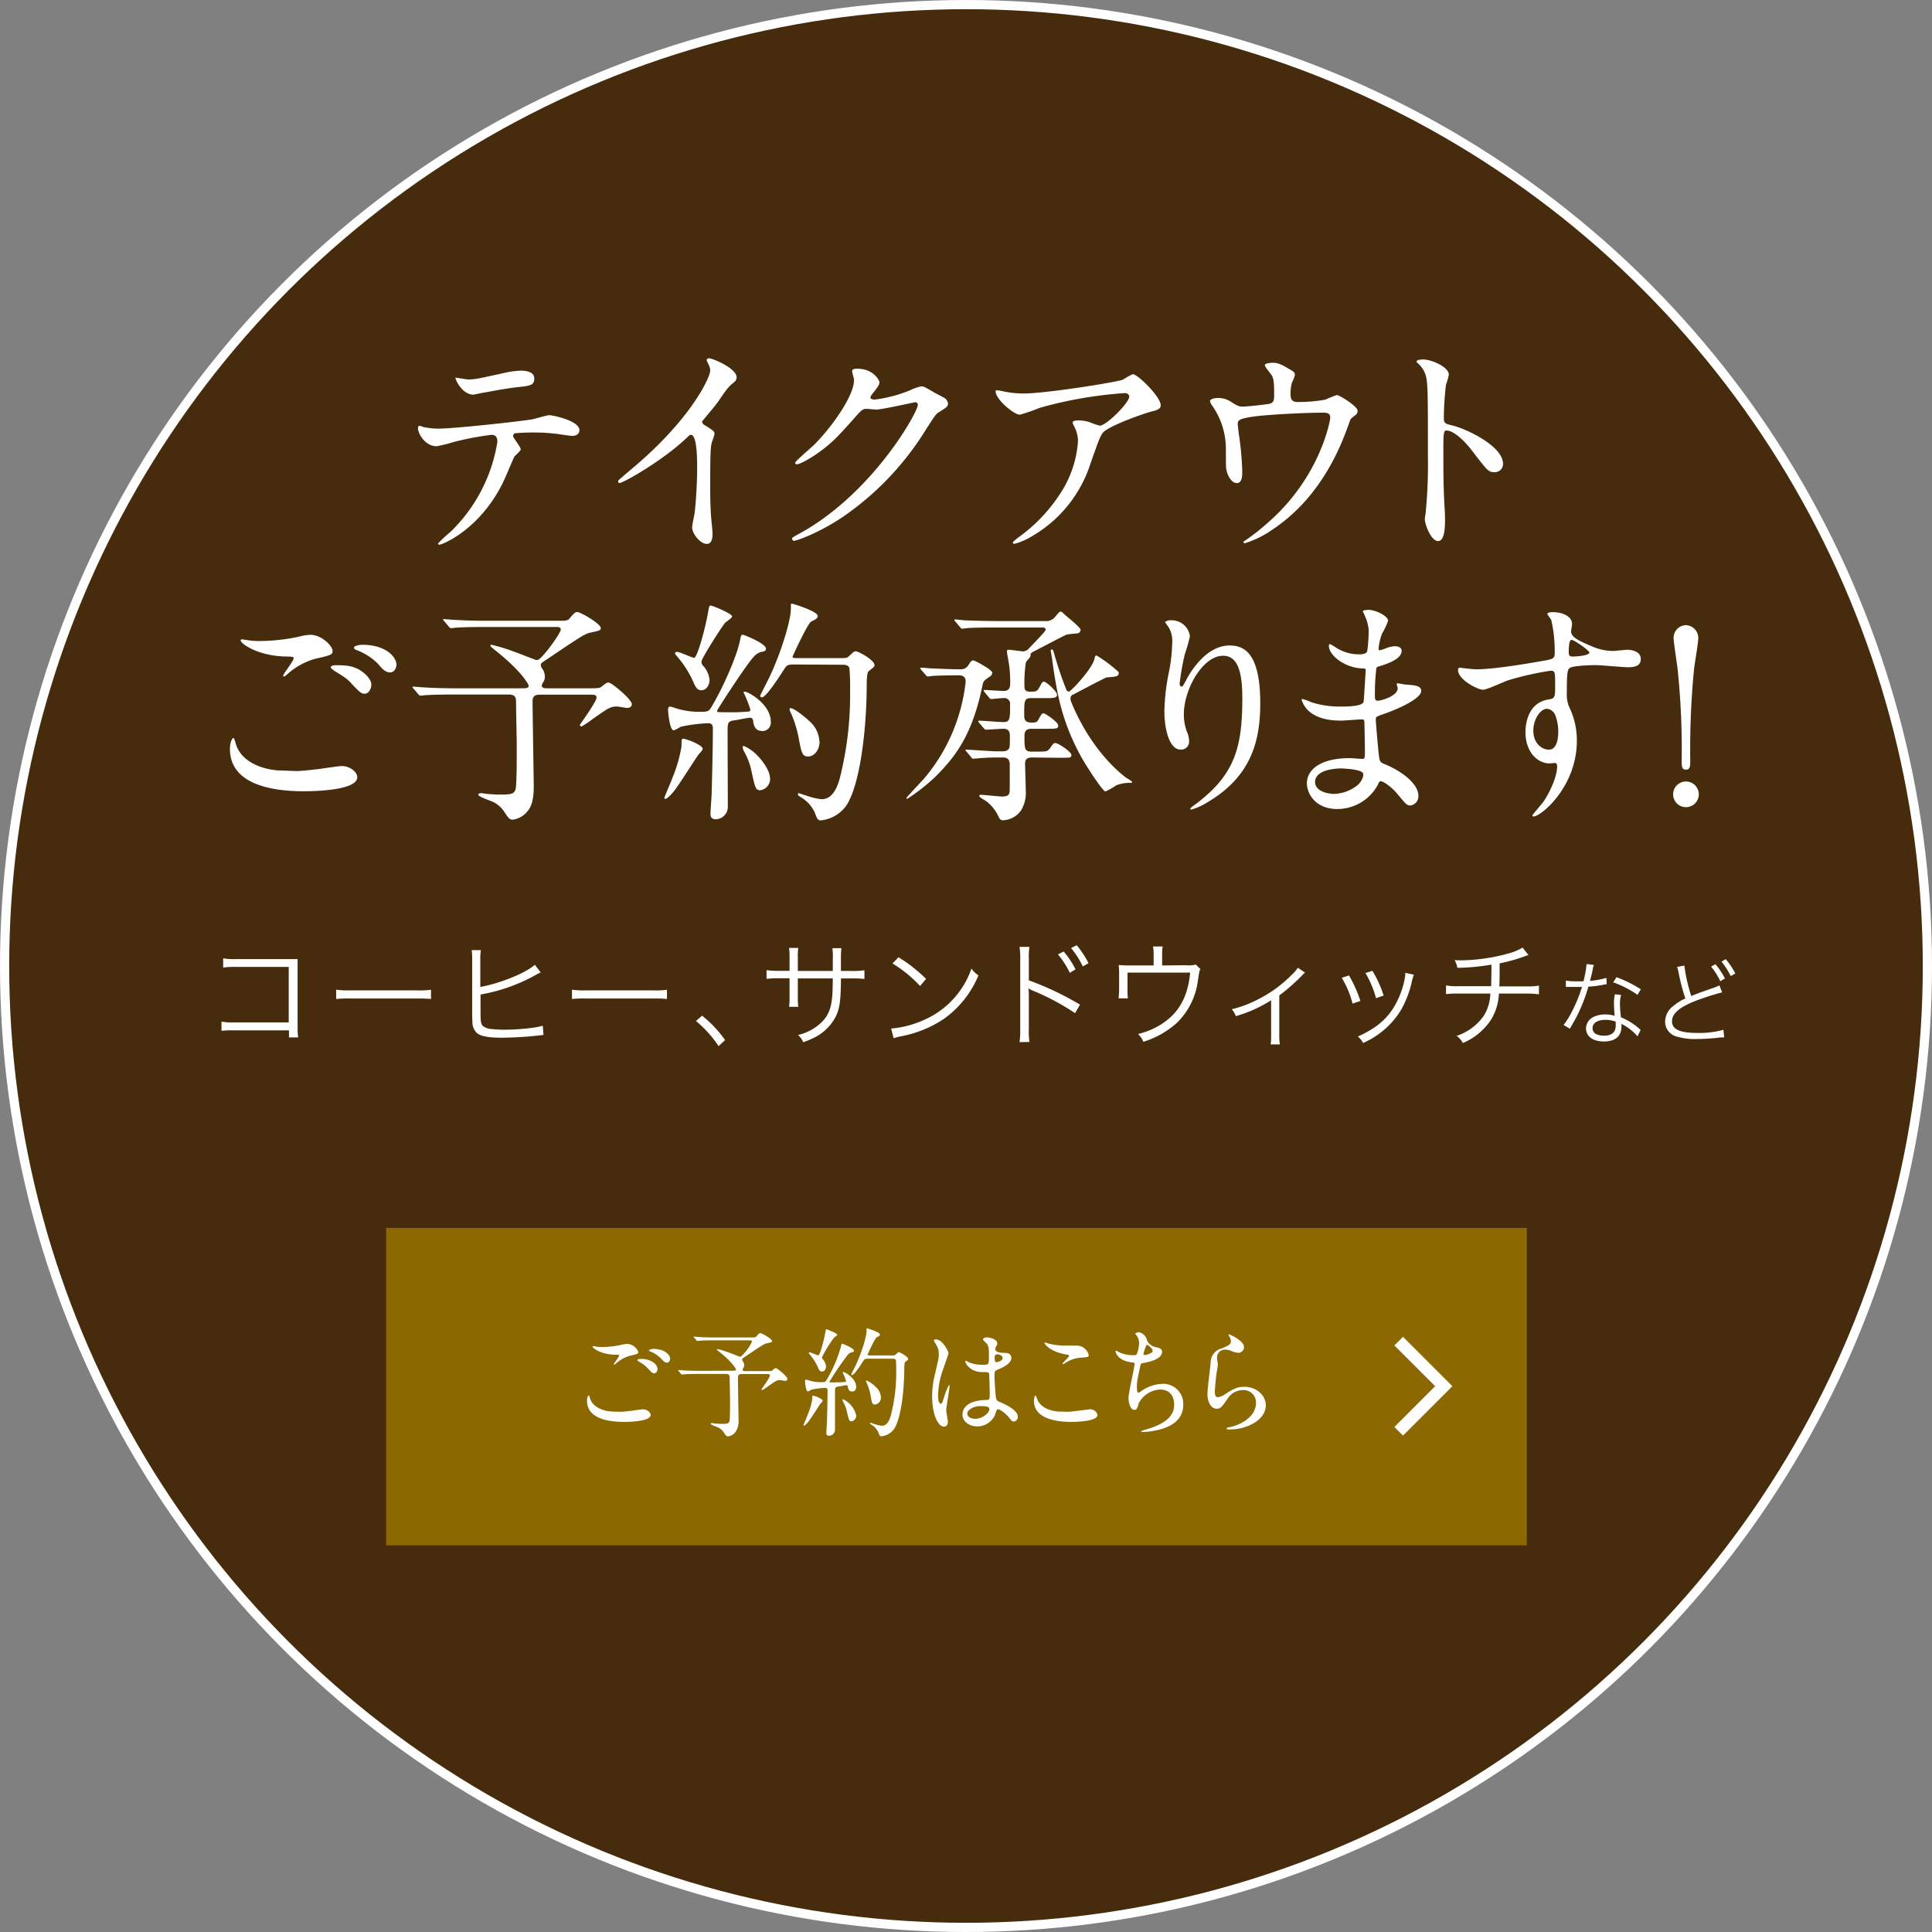 <svg xmlns="http://www.w3.org/2000/svg" viewBox="0 0 420.02 420.02"><rect x="0" y="0" width="420.02" height="420.02" fill="#808080" stroke="none"/><g id="レイヤー_2" data-name="レイヤー 2"><g id="レイヤー_1-2" data-name="レイヤー 1"><circle cx="210.01" cy="210.01" r="209.01" style="fill:#462c0c;stroke:#fff;stroke-width:2px"/><path d="M113.21,97.68c0,.37-1.24,1.35-1.4,1.61s-2.12,5-2.58,5.84c-5,10-13,13.28-13.7,13.28-.21,0-.31-.1-.31-.26A36.57,36.57,0,0,1,98,115.57a34.84,34.84,0,0,0,10.13-19.49c0-.62-.1-1.55-1.24-1.55a65.08,65.08,0,0,0-8.22,1.55,31.6,31.6,0,0,1-3.72.93c-2.58,0-4.08-2.79-4.08-3.93,0-.31.1-.51.36-.51a4.2,4.2,0,0,1,.78.26,16.49,16.49,0,0,0,3.25.36c3.31,0,16.69-1.45,20.31-2,.62-.1,3.31-.93,3.88-.93s6.51,1.14,6.51,3.26c0,.93-.83,1.24-1.5,1.24s-3.1-.41-3.62-.46c-1.08-.11-2.53-.26-3.67-.26a46.12,46.12,0,0,0-5.22.15.64.64,0,0,0-.36.78C111.6,95.15,113.21,97.22,113.21,97.68ZM101.73,82.49c1.6,0,2.17-.16,7.34-1.29a21.21,21.21,0,0,1,4.14-.62c1.08,0,2.94.2,2.94,1.7s-.88,1.61-3.93,1.92c-2.63.31-6.09,1-6.87,1.13-.26,0-2.27.47-2.43.47-2.53,0-4.13-3.62-3.87-3.72C99.35,82.13,101.42,82.49,101.73,82.49Z" style="fill:#fff"/><path d="M153.1,92.36c2,1.24,2.23,1.45,2.23,1.91s-.57,1.76-.62,2.07c-.21.93-.31,2-.31,9.15,0,1.39,0,4.18.15,6.2,0,.62.36,3.62.36,4.29,0,.52,0,2.27-1.24,2.27-1.44,0-3.2-2.22-3.2-3.61,0-.52.52-2.79.57-3.31.31-2.79.52-6.77.52-9.51,0-1.86,0-7.29-1.35-7.29-.26,0-.46.21-.88.62C144.27,100,135.59,105,134.65,105c-.15,0-.25-.1-.25-.31a.48.48,0,0,1,.15-.36c1.34-1.19,2.79-2.38,3.62-3.1C150.37,90.81,154.4,82,154.4,80.58a2.93,2.93,0,0,0-.42-1.45,5.48,5.48,0,0,1-.36-.83c0-.2.26-.41.52-.41.77,0,6,2.17,6,4.13a1.31,1.31,0,0,1-.46,1c-1.4,1.14-1.6,1.45-3.52,4.24-.87,1.24-2.53,3.1-3.51,4.34A.85.85,0,0,0,153.1,92.36Z" style="fill:#fff"/><path d="M185.25,80.68c0-.52.73-.52,1.14-.52,3.62,0,4.81,2.69,4.81,2.9,0,.62-.52,1.29-1.56,2.58-.25.36-.41.57-.41.83s.62.41.83.41a29.39,29.39,0,0,0,7.85-2.06,9.59,9.59,0,0,1,2.43-.83c.47,0,.73.15,2.85,1.39.31.16,1.65.88,1.91,1a1.87,1.87,0,0,1,1,1.29c0,.72-.36.93-2.07,2-.57.37-.77.68-2.58,3.47a63.32,63.32,0,0,1-18.5,19.43c-5.69,3.72-10,5-10.29,5a.46.46,0,0,1-.46-.47c0-.2.15-.31,1.75-1.18,15.77-8.69,25.59-26.31,25.59-27.91a.56.56,0,0,0-.57-.57c-.11,0-7.24,1.6-8.48,1.6-.31,0-1.7-.15-2-.15-1,0-1.09.1-3.26,2.58-3.15,3.52-4.44,4.86-7,6.72-2.12,1.55-4.34,2.74-5,2.74a.31.31,0,0,1-.36-.31c0-.36,3.46-3.26,4.08-3.88,4.19-4.18,9.1-11.32,8.68-14.42C185.56,82,185.25,80.89,185.25,80.68Z" style="fill:#fff"/><path d="M219.47,85.33a21.73,21.73,0,0,0,3.25.21c4.6,0,19.95-2.43,21.4-3a18.52,18.52,0,0,1,2.12-1.19c1.19,0,6.1,5,6.1,6.72,0,.36,0,.93-1.81,1.35s-9.72,3.25-10.8,4.7c-.63.88-.83,1.5-2.64,6.61a28.22,28.22,0,0,1-13,16,13.58,13.58,0,0,1-3.57,1.5c-.21,0-.31-.1-.31-.26s.1-.25,1-1a35.17,35.17,0,0,0,9.25-9.61A23.52,23.52,0,0,0,234.35,96a6.66,6.66,0,0,0-.67-3c-.41-.83-.47-.93-.47-1.14,0-.41.78-.46,1.09-.46a7.83,7.83,0,0,1,2.79.46,14.88,14.88,0,0,0,2,.68c1.45,0,6.41-5,6.41-6.31,0-.36-.31-.77-1-.77a90.37,90.37,0,0,0-18.45,3.2,38.61,38.61,0,0,1-4.34,1.5c-1.24,0-5.27-3.31-5.27-5.12,0-.1.1-.2.36-.2S219.05,85.28,219.47,85.33Z" style="fill:#fff"/><path d="M275.85,87.81C277,87.56,277,87,277,85.69c0-2.48-.1-3.36-.52-4.08-.2-.36-1.5-1.81-1.5-2.22s1.25-.52,1.61-.52c.82,0,1.44,0,3.67,1.35,1.08.62,1.24.72,1.24,1.39a8.09,8.09,0,0,1-.62,1.55,8.64,8.64,0,0,0-.31,2.59c0,.87.2,1.65,1.49,1.65a34,34,0,0,0,6.1-.52,21.57,21.57,0,0,1,2.48-1c.52,0,4.5,2.43,4.5,3.41a1.11,1.11,0,0,1-.52,1c-.93.67-1,.78-1.24,1.45-1.55,4.39-5.68,16-16.69,23.36a22,22,0,0,1-6.05,3c-.15,0-.31-.11-.31-.21s.06-.21.42-.41a47.73,47.73,0,0,0,5.16-4.09c11.17-9.87,13.29-22,13.29-22.58,0-1.09-.88-1.09-1.6-1.09-4.6,0-12.2.47-14.63.78-3.88.52-3.88.93-3.88,1.76,0,.15.21,2,.26,2.27a67.22,67.22,0,0,1,.72,7.86c0,1,0,2.63-1.18,2.63s-2.12-1.7-2.33-3.25c-.05-.26-.05-3.73-.05-4.14a16.41,16.41,0,0,0-2.84-9.25,3.25,3.25,0,0,1-.62-1.19c0-.41.93-.67,1.8-.67a5.12,5.12,0,0,1,2.85.88c1.29.83,1.7,1,2.48,1S274.77,88,275.85,87.81Z" style="fill:#fff"/><path d="M309.39,78.15c1.86,0,5.59,1.65,5.59,3.31a15.47,15.47,0,0,1-.62,2.17,66.57,66.57,0,0,0-.47,7.18c0,1.14.21,1.29,1.71,1.65,3.15.73,11.16,4.5,11.16,8.38a1.77,1.77,0,0,1-1.86,1.81c-1.29,0-1.45-.21-4.91-4.71-1.45-1.91-3.88-4.34-5.48-4.34-.52,0-.72,0-.72,3.83,0,5.47,0,8.21.26,12.86.05.57.1,1.87.1,2.64,0,1.29,0,4.7-1.5,4.7s-2.89-3.51-2.89-4.85c0-.21.2-1.3.2-1.5a107.28,107.28,0,0,0,.47-12c0-14.78,0-16.44-.62-18.09a5.78,5.78,0,0,0-1.76-2.38l-.1-.21C308,78.15,309.34,78.15,309.39,78.15Z" style="fill:#fff"/><path d="M64.6,167.63c.67,0,2.74-.21,4.91-.47.77-.1,4.13-.62,4.8-.62,1.76,0,3.36,1.29,3.36,2.43,0,2.79-8.78,3.05-11.68,3.05-6.92,0-16-1.5-16-9.2,0-1.65.57-2.38.73-2.38s.2.11.56,1.3c1.19,4.08,6.21,5.78,10.19,5.78C61.76,167.52,64.08,167.63,64.6,167.63Zm-8-28.27a42,42,0,0,0,8.32-.93,10.92,10.92,0,0,1,2.58-.42c2.43,0,4.81,2.43,4.81,3.52,0,.77-.36.93-3.82,1.7a15.3,15.3,0,0,0-6.1,3.41c-.42.37-.47.42-.67.42a.17.17,0,0,1-.16-.16c0-.41,2.27-3.15,2.27-3.77,0-.36-.15-.36-1.75-.41-6-.11-9.77-2.79-9.77-3.52,0-.15.26-.2.36-.2s.31.05,1.65.25A18.52,18.52,0,0,0,56.64,139.36Zm21.91,6.51c1.5,1,2.22,2.17,2.22,2.95,0,1-.62,2-1.44,2-.67,0-1-.21-2.79-2.12-1-1.14-1.45-1.39-3.78-2.84-.25-.21-.82-.57-.82-.78s.41-.46.88-.46C75,144.63,76.64,144.63,78.55,145.87Zm7.65-1.24c0,.57-.41,1.55-1.34,1.55-1.09,0-1.71-.78-2.69-1.91a12.91,12.91,0,0,0-4.5-2.9c-.57-.2-.67-.41-.67-.57,0-.36,1-.62,1.91-.62C83.51,140.18,86.2,142.56,86.2,144.63Z" style="fill:#fff"/><path d="M113.23,149.64c1.19,0,1.71,0,1.71-.62,0-.05-1.19-2.74-6.77-7.23-1.4-1.14-1.55-1.24-1.55-1.45s.2-.16.25-.16a38.41,38.41,0,0,1,4.91,1.5c.78.26,4.66,1.81,4.81,1.81.47,0,.67,0,2.38-2.07.62-.72,2.94-3.92,2.94-4.54s-.62-.57-1.24-.57h-15c-1.24,0-4.71,0-6.52.15-.15,0-.93.11-1.08.11s-.31-.11-.47-.31l-1-1.19c-.26-.26-.26-.26-.26-.36s.11-.11.21-.11c.31,0,1.91.16,2.27.16,1.5.1,4.14.2,7.08.2h15.3c1.6,0,2.17,0,2.59-.46.77-.93,1.24-1.45,1.65-1.45.83,0,5.17,2.59,5.17,3.47,0,.51-.21.56-2.17,1-1.14.2-2,.72-9.25,5.63-1.5,1-1.61,1-1.61,1.5a1.22,1.22,0,0,0,.32.72,3.2,3.2,0,0,1,.56,1.76,2.07,2.07,0,0,1-.26,1c-.3.52-.41.67-.41,1s.47.51,1,.51H128c2.28,0,2.43-.1,2.64-.26,1-.77,1.29-1,1.65-1,.67,0,5.07,3.67,5.07,4.7,0,.68-.68.83-1,.83s-1.87-.31-2.23-.31c-1.39,0-1.81.26-5.32,2.74a21.5,21.5,0,0,1-2.38,1.6.35.35,0,0,1-.36-.36c0-.1,3.62-5,3.62-5.94,0-.57-.41-.62-1.55-.62H117.78c-1.09,0-2,0-2,1.44,0,2,.26,17.83.26,18.25,0,1.86-.1,4.18-1.34,5.63a5,5,0,0,1-3.2,1.86c-.78,0-1-.41-2-1.91a5.88,5.88,0,0,0-2.43-2c-.52-.25-3.1-1.08-3.1-1.55,0-.2.41-.31.62-.31s1.14.16,1.34.16a27.93,27.93,0,0,0,2.85.15c2.22,0,3-.1,3.3-1.13s.26-8.07.26-9.77c0-1.34-.15-7.75-.15-9.2,0-.72,0-1.65-1.55-1.65H99c-1.24,0-4.7,0-6.51.15-.16,0-.93.1-1.09.1s-.26-.1-.46-.31l-1-1.18c-.26-.26-.26-.26-.26-.37s.16-.1.21-.1c.31,0,1.91.16,2.28.16,1.49.1,4.13.2,7.08.2Z" style="fill:#fff"/><path d="M152.77,162.82c0,.31-.88,1.14-1,1.34-.87,1.24-4.39,6.83-5.27,7.86-.36.47-1.44,1.65-1.86,1.65-.15,0-.2,0-.2-.2s1.55-3.78,1.8-4.5a30.61,30.61,0,0,0,1.92-6.72c0-1.5,0-1.65.46-1.65a11.93,11.93,0,0,1,2,.67C151.32,161.58,152.77,162.25,152.77,162.82Zm11-6c-.11-.47-.21-.78-.73-.78s-2.89.52-3.46.57c-1.4.21-1.4.62-1.4,2.58,0,2.28.05,13.54.05,16.08a2.7,2.7,0,0,1-2.63,2.84c-1.14,0-1.14-.88-1.14-1.24,0-.67.26-3.83.26-4.55.1-3.77.26-10.13.26-13.85,0-.67-.1-1.24-1-1.24a33.18,33.18,0,0,0-6,.77,7.92,7.92,0,0,1-1.5.78c-.93,0-1.24-4.13-1.24-4.39s0-.78.46-.78c.06,0,1.3.36,1.4.42a17,17,0,0,0,5.17.72c1.65,0,1.86-.16,2.32-.93,2.64-4.34,5.64-11.32,6.26-14.47.26-1.24.26-1.35.67-1.35.26,0,5,1.92,5,3,0,.47-.36.62-.77.67a3.11,3.11,0,0,0-1.86,1.09c-1.4,1.39-8,11.52-8,11.78a.32.32,0,0,0,.15.26c.21.05,3.26.05,3.62.05.77,0,2.43-.1,3-.15a.41.41,0,0,0,.46-.47,27.51,27.51,0,0,0-1.45-3.67.18.18,0,0,1,.21-.2c.83,0,5.69,2.79,5.69,6.51a1.85,1.85,0,0,1-1.61,2.06C164.71,158.94,164,158.53,163.73,156.83Zm-11.27-6.77c-.73,0-1.14-.31-1.71-1.66a22,22,0,0,0-3.46-5.53c-.52-.62-.57-.67-.57-.83s.1-.31.42-.31c.62,0,3.35,1.3,3.72,1.3.67,0,2.48-6.41,3.15-10.55.15-.82.26-.82.46-.82.37,0,4.66,1.75,4.66,2.37,0,.31-1.3,1.14-1.5,1.35-.62.67-5.17,7.75-5.17,8.47a1.32,1.32,0,0,0,.46,1,5.4,5.4,0,0,1,1.3,3C154.22,148.87,153.65,150.06,152.46,150.06Zm14.93,19.12a2.52,2.52,0,0,1-2.12,2.63c-1,0-1.13-.41-1.91-4a14.08,14.08,0,0,0-1.65-4.44,4.22,4.22,0,0,1-.31-.93.24.24,0,0,1,.26-.26,8.73,8.73,0,0,1,2.94,2.07C166.1,165.72,167.39,167.73,167.39,169.18Zm5.12-24.71c-1.14,0-1.5.16-1.91.78-1.19,1.86-4.08,6.36-5,6.36a.34.34,0,0,1-.37-.37c0-.1,1.92-3.77,2.23-4.49,2.17-4.65,4.44-11.68,4.44-14.47,0-.11,0-.62,0-.73s0-.31.21-.31,5.63,1.66,5.63,2.69c0,.52-.62.83-1.4,1.19s-4.08,7.6-4.08,7.65c0,.31.41.31.88.31h9.46c1.39,0,1.44,0,2-.47.93-.88,1-1,1.4-1,.62,0,4.08,1.91,4.08,3,0,.36-.15.41-1.29,1.34-.41.31-.41,2.53-.41,3.88-.11,9.51-1.5,20.77-4.4,25.27a7.74,7.74,0,0,1-5.58,3.26c-.67,0-.83-.42-1.29-1.66a7.51,7.51,0,0,0-2.84-3.25c-.73-.47-.83-.52-.83-.78s.15-.21.21-.21,1.39.47,1.65.52a13.72,13.72,0,0,0,3.26.78c2.22,0,3.35-2.17,4-4.66A74.22,74.22,0,0,0,184.81,150a45.51,45.51,0,0,0-.15-4.8c-.31-.68-1-.68-1.55-.68Zm5.63,16.7c0,2-1.24,3.3-2.48,3.3s-1.44-.62-2.06-4a24.58,24.58,0,0,0-1.55-5.12c-.37-.78-.42-.93-.42-1.09s0-.31.16-.31c.82,0,3.25,2,4.08,2.79A6.24,6.24,0,0,1,178.14,161.17Z" style="fill:#fff"/><path d="M200.26,145.61c-.15-.21-.2-.26-.2-.36s.1-.1.15-.1c.31,0,1.6.1,1.91.15.62,0,4.4.21,6.83.21a1.93,1.93,0,0,0,1.6-.93c.51-.83.67-1,1.08-1,.26,0,4.09,2,4.09,2.68a1.06,1.06,0,0,1-.62.88c-1.24.88-1.35.93-1.55,2.07-2.23,10.8-6,15.5-10.39,19.84a42.25,42.25,0,0,1-5.89,4.6c-.16,0-.21,0-.21-.2.26-.31.67-.78.83-.93.82-.93,2.22-2.38,3.05-3.31a39.18,39.18,0,0,0,9-21c0-1.4-1-1.4-1.76-1.4-1.39,0-3.41.05-5,.1-.15,0-1.34.16-1.5.16s-.26-.1-.41-.31Zm24.09,19.07c-1.35,0-1.5.67-1.5,1.45,0,.26.15,4.86.15,5.79a7.3,7.3,0,0,1-1,4.23,5.07,5.07,0,0,1-3.93,2.18c-.51,0-.72-.26-.93-.68a8.83,8.83,0,0,0-2.79-3.51c-.21-.16-1.45-.78-1.45-1.09s.21-.25.47-.25c.62,0,3.77.36,4.5.36,1.44,0,1.65-.47,1.65-1.66v-5.16c0-.57,0-1.66-1.45-1.66-2.43,0-2.69,0-4.39.1-.31,0-1.76.16-2.07.16s-.31-.1-.46-.31l-1-1.19c-.21-.21-.26-.26-.26-.36s.1-.1.2-.1c.93,0,5.53.36,6.62.36,1.7,0,1.91,0,2.22-.21.62-.36.62-.62.62-3,0-.67,0-1.7-1.39-1.7-.57,0-3.21.2-3.83.2-.15,0-.26-.1-.46-.31l-1-1.18c-.2-.26-.2-.26-.2-.31s.1-.16.15-.16c.78,0,4.55.31,5.38.31,1.39,0,1.39-.77,1.39-3.82a1.25,1.25,0,0,0-1.39-1.4c-.42,0-2.43.21-2.69.21s-.31-.11-.47-.31l-1-1.19c-.15-.21-.21-.31-.21-.36s.11-.11.21-.11c.57,0,3.46.21,4.14.21,1.29,0,1.44-.77,1.44-1.76a26.87,26.87,0,0,0-.26-4c-.05-.41-.46-2.53-.46-2.84s.26-.36.46-.36,2.85.36,3,.36a1.83,1.83,0,0,0,1.4-.72c2.63-2.74,3.57-3.72,3.57-4s-.26-.47-.57-.47h-10c-1.45,0-4,0-6.1.1-.15,0-1.39.16-1.5.16s-.25-.1-.46-.36l-1-1.19c-.21-.21-.21-.26-.21-.31a.16.16,0,0,1,.16-.16c.31,0,1.91.21,2.27.21,1.5.05,4.19.15,7.08.15h10.23a2.45,2.45,0,0,0,2.07-.82c.36-.42,1-1.24,1.24-1.24s.36.1.72.46c.57.57,3.67,2.95,3.67,3.52a.83.83,0,0,1-.77.77c-.31,0-1.91.16-2.28.26s-5.63,2.89-6.66,3.41-1.19.57-1.19,1.24c0,.26-.93,1.14-1,1.4a28.63,28.63,0,0,0-.31,5.27c0,1.08.72,1.08,1.39,1.08,1.09,0,1.34-.1,1.76-.77.67-1.24.72-1.4,1.13-1.4s2.8,2.07,2.8,2.85-1,.72-2.8.72h-2.79c-1.55,0-1.55.52-1.55,3.77,0,1.24.57,1.55,1.61,1.55s1.18-.1,1.55-.77c.62-1.14.72-1.24,1.08-1.24s3.15,1.91,3.15,2.63-.25.73-2.73.73h-3c-1,0-1.6.31-1.6,1.49,0,2.85,0,3.47,1.55,3.47h1c2.22,0,2.43,0,2.94-.67.73-1,.78-1.19,1.24-1.19.62,0,3.47,1.91,3.47,2.58s-.26.62-2.74.62ZM244.71,169c.21.16,1.4.78,1.4,1s-.21.2-.31.2a8,8,0,0,0-3.11.52,13.54,13.54,0,0,1-2.37,1.34c-.57,0-3.93-5.16-5.22-7.44-4.45-8-5.38-14.52-6.31-20.83,0-.36-.36-2.22-.36-2.37a.23.23,0,0,1,.26-.21c.21,0,.26.1.57,1.19a77.17,77.17,0,0,0,2.53,7.44.66.66,0,0,0,.57.52c.46,0,5.12-5,5.58-7.13.1-.52.16-.73.46-.73a31.86,31.86,0,0,1,4.81,3.62v.15c0,.83-.52.83-2.63,1-.21,0-6.57,3.36-7.55,3.87a1,1,0,0,0-.31.73,1.87,1.87,0,0,0,.1.56C234.58,156.93,238.51,164.16,244.71,169Z" style="fill:#fff"/><path d="M265.9,142.56c-4.39,0-8.53,7.24-8.53,12.72a10.39,10.39,0,0,0,.68,3.82,5.18,5.18,0,0,1,.46,2,1.72,1.72,0,0,1-1.86,1.86c-2.38,0-3.51-4.29-3.51-8.37a46.43,46.43,0,0,1,.93-8.22,35.34,35.34,0,0,0,.77-6.61,5.73,5.73,0,0,0-.67-3.2c-.1-.21-.88-1.25-.88-1.35a2.12,2.12,0,0,1,1.4-.36,4,4,0,0,1,4,3.46,31.57,31.57,0,0,1-1.09,3.83,55.07,55.07,0,0,0-1.14,6.41c0,.15,0,.72.42.72.26,0,.57-.62.93-1.29.57-1.14,4.08-7.65,9.51-7.65,3.2,0,6.66,1.7,6.66,12.56,0,7.28-1.44,15.55-11.26,21.39A13.59,13.59,0,0,1,259,176c-.11,0-.21,0-.21-.16s.1-.26,1.29-1.13c8.48-6.41,10-12.41,10-22.95C270.09,146,269.05,142.56,265.9,142.56Z" style="fill:#fff"/><path d="M296.65,133.72c0-.15-.36-.67-.36-.77,0-.36,1-.36,1.29-.36,1.4,0,4.19,1.29,4.19,2.37a15,15,0,0,1-1.29,2.74,12.21,12.21,0,0,0-.78,3.36c0,.11,0,.31.21.31a6.13,6.13,0,0,0,1.45-.46,5.94,5.94,0,0,1,1.86-.42c.51,0,1.5.16,1.5,1,0,1.91-3.52,2.94-5,3.41-.41.1-.51.15-.56.93a47.35,47.35,0,0,0-.26,5c0,1.19,0,1.5.67,1.5s4.29-1,4.29-2.69c0-.15-.21-.77-.21-.93s.16-.15.26-.15c.26,0,1.34.26,1.6.26,2.12.15,3.46.25,3.46,1.39,0,1.81-5.73,4.19-8.11,5-1.6.57-1.76.62-1.76,1.14,0,1,.57,6.92.62,7.44.21,1.71.21,1.91,1.3,2.33,4,1.65,7.33,4.39,7.33,6.82a2,2,0,0,1-1.75,2.17c-.73,0-.93-.26-2.79-2.48-1-1.29-3-2.79-3.62-2.79-.31,0-.41.26-.67.82a10,10,0,0,1-8.79,5.22c-4.86,0-6.61-3.46-6.61-5.58,0-3.1,3.15-5.48,9.3-5.48.46,0,2.38.16,2.74.16.57,0,.57-.16.57-1.91,0-1-.06-4.5-.11-5.89,0-.47,0-.78-.51-.78-.73,0-3.83.26-4.5.26-1.19,0-4.81,0-7.13-2.12a5.69,5.69,0,0,1-1.5-2.38c0-.1,0-.2.15-.2a13.22,13.22,0,0,1,2,.72,20.23,20.23,0,0,0,6.25.93c1.24,0,4.7,0,5.07-1,.05-.16.46-6.93.46-7,0-.26-.26-.26-1.08-.31-3.67-.26-6.93-2.89-6.93-4.91,0-.1.05-.36.21-.36s1.29.72,1.44.83a9.17,9.17,0,0,0,5,1.39c1.08,0,1.6-.26,1.7-.77a34.82,34.82,0,0,0,.31-4.55A9.79,9.79,0,0,0,296.65,133.72Zm-5.22,33.34c-.1,0-5.53,0-5.53,2.94,0,2,2.69,2.59,4.14,2.59a8.53,8.53,0,0,0,5.11-1.91c.93-.83,1.4-2.07,1.19-2.54C296,167.27,292.36,167.06,291.43,167.06Z" style="fill:#fff"/><path d="M320.94,145.51c3.57,0,10.29-1.09,14.06-1.76,2.69-.46,3-.52,3-1.86a30.52,30.52,0,0,0-.73-7c0-.26-.87-1.19-.87-1.45s.77-.36,1.08-.36c2.28,0,4.29.93,4.29,2.59,0,.25-.21,1.34-.21,1.6,0,1.19,1.5,2,4.55,3.25a11.31,11.31,0,0,0,4.55,1c.52,0,2.69-.26,3.1-.26.67,0,2.95.21,2.95,2,0,1.34-1,1.8-2.79,1.8-1.09,0-5.9-.46-6.88-.46-1.24,0-4.6.1-5.58.52-.72.31-.83,1-.83,5.58a6.78,6.78,0,0,0,.68,3.36,16.32,16.32,0,0,1,1.5,7c0,10-7.81,16.44-9.41,16.44-.1,0-.26-.05-.26-.21s2.12-2.58,2.48-3.1c1.35-2,2.9-5.37,2.9-7.6,0-.15,0-.72-.52-.72-.16,0-.93.1-1.09.1-2.79,0-5.27-2.63-5.27-6.77,0-.67,0-6.35,5-7.13,1.45-.21,1.45-.52,1.45-3.15,0-2.79,0-3.1-1-3.1a64.36,64.36,0,0,0-9.15,2.06c-.88.26-4.65,2.07-5.53,2.07-1.14,0-5.43-2.17-5.43-4.29,0-.2.11-.46.26-.51C317.74,145.2,320.22,145.51,320.94,145.51Zm15.35,8.58c-1.29,0-2.94,2.12-2.94,4.75,0,2.9,2,4.14,3.36,4.14,2,0,2.06-3.11,2.06-3.93a10,10,0,0,0-.67-3.62A2.17,2.17,0,0,0,336.29,154.09Zm4.76-12.36c0,.83.2,1,.93,1,.21,0,3.56-.11,3.56-.88,0-.42-3.46-2.84-3.92-2.74S341.05,140.39,341.05,141.73Z" style="fill:#fff"/><path d="M363.74,172.69a2.79,2.79,0,0,1,5.58,0,2.79,2.79,0,0,1-5.58,0Zm5.47-34.06c0,1.19-.77,5.48-.93,6.88a181.52,181.52,0,0,0-.82,19.69c0,1.34,0,2.12-.93,2.12s-.93-.73-.93-2a168.56,168.56,0,0,0-.88-19.84c-.11-1-.88-5.9-.88-6.83a2.75,2.75,0,0,1,2.69-2.74A2.79,2.79,0,0,1,369.21,138.63Z" style="fill:#fff"/><path d="M50.82,224a22.26,22.26,0,0,0-2.67.1v-2a12.28,12.28,0,0,0,2.72.17h11.9V210.21H51.4a20.86,20.86,0,0,0-2.88.13v-2a13.82,13.82,0,0,0,2.88.17h12c.32,0,.67,0,1.3,0,0,.63,0,1,0,1.95v12.8a17.78,17.78,0,0,0,.12,2.27h-2V224Z" style="fill:#fff"/><path d="M73.08,215.16a18.11,18.11,0,0,0,3.09.15H90.7a19.36,19.36,0,0,0,3-.13v2a27.23,27.23,0,0,0-3-.1H76.17a25.86,25.86,0,0,0-3.09.1Z" style="fill:#fff"/><path d="M104.42,214.56c4.2-.73,10-3.07,11.85-4.82l1.28,1.67a8.48,8.48,0,0,0-1.08.55,38.12,38.12,0,0,1-12,4.25v3.65a.58.58,0,0,1,0,.15v.3c0,1.75.1,2.32.52,2.75a3.25,3.25,0,0,0,1.9.65,26.13,26.13,0,0,0,3,.15,49.54,49.54,0,0,0,5.73-.4A16.57,16.57,0,0,0,118,223l.15,2-2.35.25c-1.6.18-4.9.35-6.62.35-3,0-4.6-.3-5.48-1a3.31,3.31,0,0,1-1-2.4c0-.43-.05-.93-.05-2V208.64a15.91,15.91,0,0,0-.1-2.08h2a11.5,11.5,0,0,0-.13,2.1Z" style="fill:#fff"/><path d="M124.35,215.16a18.25,18.25,0,0,0,3.1.15H142a19.61,19.61,0,0,0,3-.13v2a27.34,27.34,0,0,0-3.05-.1h-14.5a26.18,26.18,0,0,0-3.1.1Z" style="fill:#fff"/><path d="M152.63,220.81a25.45,25.45,0,0,1,5,5.3l-1.4,1.32a25.18,25.18,0,0,0-4.92-5.45Z" style="fill:#fff"/><path d="M181.05,211.09v-2.43a15.55,15.55,0,0,0-.08-2.52h1.95a19.13,19.13,0,0,0-.1,2.32v2.63H185a18.81,18.81,0,0,0,2.93-.15v1.89a23.21,23.21,0,0,0-2.9-.12h-2.2c-.05,5.07-.3,6.67-1.23,8.47a10.54,10.54,0,0,1-4.07,4.13,19.56,19.56,0,0,1-2.9,1.27,4.54,4.54,0,0,0-1.13-1.57,11.18,11.18,0,0,0,4.78-2.45c1.75-1.58,2.45-3.23,2.67-6.25.05-.8.08-1.58.1-3.6h-7.6v4.17a14.57,14.57,0,0,0,.1,2h-2a15.06,15.06,0,0,0,.1-2.1v-4.1h-2.1a23.21,23.21,0,0,0-2.9.12v-1.89a18.74,18.74,0,0,0,2.92.15h2.08v-2.88a15.35,15.35,0,0,0-.1-2.1h2a10.89,10.89,0,0,0-.1,2v3Z" style="fill:#fff"/><path d="M193.73,223.61a21.78,21.78,0,0,0,7.27-1.93,18.91,18.91,0,0,0,10.2-11.12,5,5,0,0,0,1.52,1.48,21.92,21.92,0,0,1-7.62,9.54,25.23,25.23,0,0,1-9.33,3.73,13,13,0,0,0-1.49.4Zm1.6-15.5a32.9,32.9,0,0,1,6,4.7l-1.3,1.55a27.88,27.88,0,0,0-6-4.9Z" style="fill:#fff"/><path d="M221.65,226.56a17.33,17.33,0,0,0,.15-2.63V208.41a15.3,15.3,0,0,0-.15-2.55h2.15a14.09,14.09,0,0,0-.13,2.6v4.67a65.54,65.54,0,0,1,11.13,5.28l-1.08,1.85a51.68,51.68,0,0,0-9.32-4.95,3.14,3.14,0,0,1-.78-.43l-.05,0a7.88,7.88,0,0,1,.1,1.47v7.53a15.29,15.29,0,0,0,.13,2.65Zm9.6-19.7a19.05,19.05,0,0,1,2.57,3.88l-1.25.75a18.36,18.36,0,0,0-2.57-4Zm2.82-1.37a20.92,20.92,0,0,1,2.58,3.9l-1.25.72a18.63,18.63,0,0,0-2.55-4Z" style="fill:#fff"/><path d="M257.87,209.84a5.57,5.57,0,0,0,2.1-.15l1,1c-.23.4-.23.4-.55,2.52a15.6,15.6,0,0,1-4.53,9.13,19.64,19.64,0,0,1-7.32,4.15,5.12,5.12,0,0,0-1.15-1.7,16.48,16.48,0,0,0,5.52-2.43c3.5-2.42,5.33-5.85,5.8-10.92H245.12v3.75a17.64,17.64,0,0,0,.08,1.85h-2c0-.43.1-1.23.1-1.88v-3.37a15.4,15.4,0,0,0-.1-2,22.8,22.8,0,0,0,2.3.1h5.3v-2.53a7.85,7.85,0,0,0-.13-1.6h2.1a10.59,10.59,0,0,0-.12,1.58v2.55Z" style="fill:#fff"/><path d="M283.72,211.44a3.48,3.48,0,0,0-.6.57,42.52,42.52,0,0,1-5,4.4v8.45a13.52,13.52,0,0,0,.12,2.2h-2a13.78,13.78,0,0,0,.1-2.18v-7.42a29,29,0,0,1-7.67,3.45,4.69,4.69,0,0,0-.87-1.5,25.21,25.21,0,0,0,5.8-2.2,27.64,27.64,0,0,0,7.14-5.2,8,8,0,0,0,1.4-1.62Z" style="fill:#fff"/><path d="M293.27,212.06a27.58,27.58,0,0,1,2.48,5.55l-1.7.57a20.69,20.69,0,0,0-2.35-5.6Zm14.1-.15a14.79,14.79,0,0,0-.55,2,22.51,22.51,0,0,1-2.2,5.6,18.15,18.15,0,0,1-8.27,7.23,4.92,4.92,0,0,0-1.15-1.4c3.85-1.73,6.2-3.65,7.92-6.53a18.84,18.84,0,0,0,2.13-5.37,11,11,0,0,0,.27-1.7v-.25Zm-9-.85a24.73,24.73,0,0,1,2.43,5.37l-1.65.58a21.94,21.94,0,0,0-2.3-5.47Z" style="fill:#fff"/><path d="M332.3,207.64a4.34,4.34,0,0,0-.78.25,38.37,38.37,0,0,1-5.5,1.55c0,2.39,0,4-.07,5h6a11.88,11.88,0,0,0,2.62-.17v1.9A19.22,19.22,0,0,0,332,216h-6.13a11.94,11.94,0,0,1-1.62,5.53,13.51,13.51,0,0,1-6.22,5.22,4.79,4.79,0,0,0-1.35-1.55,11.73,11.73,0,0,0,5.85-4.3A9.48,9.48,0,0,0,324,216h-7a19.28,19.28,0,0,0-2.63.13v-1.9a12,12,0,0,0,2.63.17h7.17c.05-1.1.07-2.49.07-4.69a47.89,47.89,0,0,1-7.39.7,6.74,6.74,0,0,0-.6-1.68c.7.05,1.07.05,1.45.05a40.09,40.09,0,0,0,10.49-1.57A10.6,10.6,0,0,0,331,206Z" style="fill:#fff"/><path d="M346.52,209.78a6.26,6.26,0,0,0-.32,1.28c-.14.68-.26,1.16-.54,2.18a16.64,16.64,0,0,0,3.58-.66l.06,1.38-.7.12a24.14,24.14,0,0,1-3.28.42,37.26,37.26,0,0,1-2.22,5.84c-.48,1-.66,1.3-1.42,2.62-.18.28-.3.52-.4.68l-1.36-.8a17.66,17.66,0,0,0,1.92-3.12,30,30,0,0,0,2.08-5.16l-1.48,0-1.32,0-.44,0h-.26l0-1.38a12.64,12.64,0,0,0,2.38.16l1.44,0a20.58,20.58,0,0,0,.68-3.76ZM356,225.3a11.44,11.44,0,0,0-3.5-2.72,4.15,4.15,0,0,1,0,.64c0,2.06-1.36,3.2-3.8,3.2s-3.9-1.12-3.9-2.9a2.84,2.84,0,0,1,1.86-2.54,5.84,5.84,0,0,1,2.36-.44,6.6,6.6,0,0,1,2,.3c-.1-1.3-.14-2.24-.14-2.74a8.1,8.1,0,0,1,.2-1.94l1.36.14a6.14,6.14,0,0,0-.26,1.86,23.86,23.86,0,0,0,.22,3,14.37,14.37,0,0,1,3.92,2.42,2,2,0,0,0,.36.32Zm-7-3.58c-1.7,0-2.78.7-2.78,1.8s1,1.64,2.54,1.64,2.5-.68,2.5-2.18c0-.24,0-.86,0-.86A5.93,5.93,0,0,0,349,221.72Zm7-5.44a21.69,21.69,0,0,0-5.3-2.72l.74-1.12a27.57,27.57,0,0,1,5.28,2.64Z" style="fill:#fff"/><path d="M366.18,209.92a36.44,36.44,0,0,0,1.5,6.62c1.1-.46,1.76-.72,4.84-1.78a9,9,0,0,0,1.28-.54l.6,1.52a53,53,0,0,0-6,1.94c-3.42,1.38-4.9,2.7-4.9,4.36s1.54,2.52,5.46,2.52a19.86,19.86,0,0,0,5.72-.68l.16,1.66a5.26,5.26,0,0,0-.6,0l-.2,0-.68.08a40.12,40.12,0,0,1-4.42.26,13.61,13.61,0,0,1-4.44-.54A3.32,3.32,0,0,1,362,222.1a4.33,4.33,0,0,1,1.78-3.4,12.43,12.43,0,0,1,2.62-1.64,40.39,40.39,0,0,1-1.46-5.58,8.65,8.65,0,0,0-.34-1.28Zm6.76-.3a16.05,16.05,0,0,1,2.06,3.1l-1,.6a15.6,15.6,0,0,0-2-3.18Zm2.24-1.1a16,16,0,0,1,2.08,3.12l-1,.56a16.77,16.77,0,0,0-2-3.14Z" style="fill:#fff"/><rect x="83.94" y="266.96" width="248" height="69" style="fill:#8c6900"/><path d="M134.93,306.93c.33,0,1.36-.11,2.45-.23.38-.06,2.06-.31,2.39-.31.88,0,1.68.64,1.68,1.21,0,1.39-4.38,1.52-5.83,1.52-3.45,0-8-.75-8-4.59,0-.82.28-1.18.36-1.18s.1,0,.28.64c.6,2,3.09,2.89,5.08,2.89Zm-4-14.09a20.43,20.43,0,0,0,4.15-.47,5.68,5.68,0,0,1,1.29-.2,2.7,2.7,0,0,1,2.39,1.75c0,.39-.18.46-1.9.85a7.62,7.62,0,0,0-3,1.7c-.21.18-.23.21-.34.21s-.07-.06-.07-.08c0-.21,1.13-1.57,1.13-1.88s-.08-.18-.88-.21c-3-.05-4.87-1.39-4.87-1.75,0-.08.13-.1.19-.1s.15,0,.82.13A10.11,10.11,0,0,0,131,292.84Zm10.92,3.24a2.13,2.13,0,0,1,1.11,1.47c0,.49-.31,1-.72,1s-.52-.11-1.39-1.06a7,7,0,0,0-1.88-1.42c-.13-.1-.41-.28-.41-.38s.2-.23.43-.23A4.67,4.67,0,0,1,141.88,296.08Zm3.82-.61c0,.28-.21.77-.67.77s-.85-.39-1.34-.95a6.43,6.43,0,0,0-2.24-1.45c-.29-.1-.34-.2-.34-.28s.52-.31.95-.31C144.36,293.25,145.7,294.44,145.7,295.47Z" style="fill:#fff"/><path d="M159.16,298c.59,0,.85,0,.85-.3,0,0-.59-1.37-3.37-3.61-.7-.57-.78-.62-.78-.72s.11-.08.13-.08a18.86,18.86,0,0,1,2.45.75c.38.13,2.32.9,2.39.9.24,0,.34,0,1.19-1a10.47,10.47,0,0,0,1.47-2.27c0-.28-.31-.28-.62-.28H155.4c-.62,0-2.34,0-3.25.08l-.54.05c-.1,0-.15-.05-.23-.16l-.49-.59c-.13-.13-.13-.13-.13-.18s.05,0,.11,0,.95.08,1.13.08c.75.05,2.06.1,3.53.1h7.62c.8,0,1.08,0,1.29-.23.39-.47.62-.72.82-.72.42,0,2.58,1.28,2.58,1.72,0,.26-.1.29-1.08.49-.57.1-1,.36-4.61,2.81-.75.49-.8.51-.8.75a.66.66,0,0,0,.15.36,1.48,1.48,0,0,1,.29.87,1.08,1.08,0,0,1-.13.49c-.16.26-.21.34-.21.52s.23.25.49.25h4.59c1.13,0,1.21,0,1.31-.12.49-.39.64-.52.82-.52.34,0,2.53,1.83,2.53,2.34,0,.34-.34.42-.49.42s-.93-.16-1.11-.16c-.69,0-.9.13-2.65,1.37a10.3,10.3,0,0,1-1.19.8.18.18,0,0,1-.18-.18c0-.06,1.81-2.5,1.81-3,0-.28-.21-.31-.78-.31h-5.17c-.54,0-1,0-1,.73,0,1,.13,8.88.13,9.09a4.37,4.37,0,0,1-.67,2.8,2.47,2.47,0,0,1-1.6.93c-.38,0-.51-.2-1-.95a2.91,2.91,0,0,0-1.21-1c-.26-.13-1.55-.54-1.55-.77s.21-.16.31-.16.57.08.67.08a14,14,0,0,0,1.42.08c1.11,0,1.49-.05,1.65-.57s.13-4,.13-4.87c0-.67-.08-3.86-.08-4.58,0-.36,0-.83-.77-.83h-5.8c-.62,0-2.34,0-3.24.08l-.55.05c-.1,0-.12-.05-.23-.15l-.49-.59c-.13-.13-.13-.13-.13-.18s.08-.06.11-.06.95.08,1.13.08c.75.05,2.06.1,3.53.1Z" style="fill:#fff"/><path d="M178.86,304.53c0,.16-.44.57-.52.67-.44.62-2.19,3.4-2.63,3.92-.18.23-.72.82-.92.82s-.11,0-.11-.1.78-1.88.9-2.24a15.41,15.41,0,0,0,1-3.35c0-.75,0-.83.23-.83a5.63,5.63,0,0,1,1,.34C178.13,303.91,178.86,304.25,178.86,304.53Zm5.46-3c0-.23-.11-.38-.36-.38s-1.45.26-1.73.28c-.7.1-.7.31-.7,1.29s0,6.75,0,8a1.35,1.35,0,0,1-1.31,1.42c-.57,0-.57-.44-.57-.62,0-.34.13-1.91.13-2.27.05-1.88.13-5,.13-6.9,0-.34-.05-.62-.52-.62a16,16,0,0,0-3,.39,4.06,4.06,0,0,1-.75.38c-.46,0-.62-2.06-.62-2.19s0-.38.24-.38l.69.2a8.48,8.48,0,0,0,2.58.36c.82,0,.92-.07,1.16-.46a29.91,29.91,0,0,0,3.11-7.21c.13-.62.13-.67.34-.67s2.5.95,2.5,1.49c0,.23-.18.31-.39.34a1.56,1.56,0,0,0-.93.54,65.15,65.15,0,0,0-4,5.87c0,.08.05.1.08.13s1.62,0,1.8,0c.39,0,1.21-.06,1.49-.08.13,0,.24-.05.24-.23a13.34,13.34,0,0,0-.73-1.83.09.09,0,0,1,.11-.1c.41,0,2.83,1.39,2.83,3.24,0,.57-.33,1-.8,1S184.47,302.39,184.32,301.54Zm-5.62-3.37c-.36,0-.57-.15-.85-.82a11,11,0,0,0-1.72-2.76c-.26-.31-.29-.33-.29-.41s0-.16.21-.16,1.67.65,1.85.65c.34,0,1.24-3.2,1.57-5.26.08-.41.13-.41.24-.41s2.31.88,2.31,1.19c0,.15-.64.56-.74.67a29.15,29.15,0,0,0-2.58,4.22.64.64,0,0,0,.23.49,2.68,2.68,0,0,1,.65,1.49C179.58,297.58,179.29,298.17,178.7,298.17Zm7.44,9.53a1.25,1.25,0,0,1-1,1.31c-.52,0-.57-.2-1-2a7.13,7.13,0,0,0-.83-2.21,2,2,0,0,1-.15-.46.12.12,0,0,1,.13-.13,5.26,5.26,0,0,1,2.85,3.5Zm2.55-12.31c-.56,0-.74.08-.95.39-.59.92-2,3.16-2.5,3.16a.16.16,0,0,1-.18-.18c0-.05,1-1.88,1.11-2.24,1.08-2.32,2.22-5.82,2.22-7.21,0-.05,0-.31,0-.36s0-.16.1-.16,2.81.83,2.81,1.34c0,.26-.31.42-.7.6s-2,3.78-2,3.81.21.15.44.15h4.71c.7,0,.72,0,1-.23.46-.44.51-.49.69-.49s2,1,2,1.47c0,.18-.08.21-.65.67-.2.15-.2,1.26-.2,1.93-.06,4.74-.75,10.36-2.19,12.6a3.89,3.89,0,0,1-2.78,1.62c-.34,0-.42-.21-.65-.82a3.69,3.69,0,0,0-1.41-1.63c-.37-.23-.42-.25-.42-.38s.08-.11.11-.11.69.24.82.26a6.67,6.67,0,0,0,1.62.39c1.11,0,1.68-1.08,2-2.32a37.34,37.34,0,0,0,1.15-9.53c0-.41,0-2.27-.07-2.4-.16-.33-.49-.33-.77-.33Zm2.81,8.32a1.49,1.49,0,0,1-1.23,1.65c-.65,0-.72-.31-1-2a12.35,12.35,0,0,0-.78-2.55c-.18-.38-.2-.46-.2-.54s0-.15.07-.15a5.94,5.94,0,0,1,2,1.39A3.1,3.1,0,0,1,191.5,303.71Z" style="fill:#fff"/><path d="M206.07,309.09c0,.57-.25,1.06-.85,1.06-1.28,0-2.57-2.58-2.57-6.57a19.71,19.71,0,0,1,.67-5.05c.72-3.17.77-3.3.77-4.09a3.66,3.66,0,0,0-.59-2.14,5.35,5.35,0,0,1-.49-.9c0-.16.31-.21.46-.21,1.44,0,2.73,2.58,2.73,3,0,.21-1.13,3.37-1.34,4a17.32,17.32,0,0,0-.92,5.17c0,.16,0,1.81.61,1.81.24,0,.26-.11.73-1.52a12.75,12.75,0,0,1,1.05-2.58c.1,0,.1.18.1.23,0,.83-.72,4.54-.72,5.28C205.71,307,206.07,308.73,206.07,309.09Zm10.23-1.44a4.24,4.24,0,0,1-3.84,2.45c-1.72,0-3.22-1.06-3.22-2.58,0-.36,0-3.09,5.28-3.17.65,0,.65-.18.65-1.77,0-.16-.08-2.89-.11-3.61a.85.85,0,0,0-.2-.62,8.86,8.86,0,0,0-1.19-.05c-2.91,0-3.81-2-3.81-2.29,0-.08,0-.18.13-.18a4.56,4.56,0,0,1,.69.36,7.75,7.75,0,0,0,2.89.51c1.42,0,1.42,0,1.42-1.7s0-2.34-.49-2.93c-.11-.13-.8-.7-.8-.88s.33-.44.87-.44,2.24.36,2.24,1.34c0,.18,0,.23-.28.65a1,1,0,0,0-.15.54c0,.77,1.34.82,1.49.82,1.13,0,2,.08,2,1.16s-1.72,2-2.67,2.37-1,.44-1,1.54c0,.57.18,3.48.26,4.18.1.95.18,1.13.82,1.41,1.27.55,4,1.76,4,3.28a1,1,0,0,1-.93,1c-.31,0-.38-.11-1-.88s-2.09-2-2.55-1.75C216.61,306.52,216.38,307.47,216.3,307.65Zm-6-.34c0,.7.8,1.14,1.7,1.14,1.52,0,3.09-1.24,3.09-2.11,0-.44-.36-.65-2-.65C211.59,305.69,210.27,306.57,210.27,307.31Zm5.95-12.18c0,1,.21,1,.39,1,.36,0,1.34-.31,1.34-.9s-.85-.8-1.21-.8a.59.59,0,0,0-.31.1A.77.77,0,0,0,216.22,295.13Z" style="fill:#fff"/><path d="M232.08,306.93c.77,0,4.69-.54,4.82-.54a1.6,1.6,0,0,1,1.7,1.21c0,1.39-4.38,1.52-5.8,1.52-2.55,0-8-.47-8-4.51,0-1,.28-1.26.33-1.26s.36.82.41.95c.73,1.8,3.12,2.58,4.95,2.58Zm.08-14.4,2,0a2.71,2.71,0,0,1,2.53,2.06c0,.46-.23.46-2,.59a7.07,7.07,0,0,0-3.25,1.24c-.25.15-.25.13-.36.13s-.07,0-.07-.06c0-.23,1.41-1.44,1.41-1.75,0-.15-.08-.18-.82-.31-3.35-.61-4.54-2.24-4.54-2.49,0-.08.08-.08.13-.08a6.52,6.52,0,0,1,.85.26A15.68,15.68,0,0,0,232.16,292.53Z" style="fill:#fff"/><path d="M249.36,291.4a2.59,2.59,0,0,0,1.67,1.41c1.09.26,1.6.39,1.6,1.08,0,1.47-2.37,2.14-4.07,2.43-.51.07-.56.2-.64.54-.67,3.19-.78,3.63-.75,4.74,0,.33,0,1.18.31,1.18a1.22,1.22,0,0,0,.54-.28,8.24,8.24,0,0,1,4.82-1.65,4.34,4.34,0,0,1,4.4,4.56c0,4.35-4.69,5.38-6.75,5.72a16.2,16.2,0,0,1-2.06.18c-.07,0-.38,0-.38-.13a5.48,5.48,0,0,1,1.21-.44c5.12-1.49,6-3.63,6-5.33,0-3.14-2.42-3.32-2.88-3.32a5.53,5.53,0,0,0-4.79,2.93c-.41,1.32-.44,1.47-1,1.47-1.06,0-1.26-2.24-1.26-2.47,0-1.21,1.34-6.83,1.34-7.55,0-.21-.05-.21-.49-.26-3.27-.38-3.66-2.26-3.66-2.39s.05-.18.13-.18a9.61,9.61,0,0,1,.9.46,7.63,7.63,0,0,0,3.07.52c.31,0,.41-.06.51-.21a7.61,7.61,0,0,0,.52-2.37,2.92,2.92,0,0,0-.57-1.73c-.21-.23-.28-.3-.28-.38s.64-.31.77-.31A2.26,2.26,0,0,1,249.36,291.4Zm-.77,3c0,.15.15.18.26.18.38,0,1.75-.39,1.75-.9s-1.06-1.32-1.21-1.32C249.05,292.37,248.59,294.36,248.59,294.41Z" style="fill:#fff"/><path d="M270.45,292.86a1.26,1.26,0,0,1-1.31,1.24,4.43,4.43,0,0,1-1.52-.44,3.69,3.69,0,0,0-1.21-.25,1.71,1.71,0,0,0-1.83,1.7c0,.23.18,1.33.18,1.57s-.26,1.75-.31,2.11c-.13.95-.34,3.14-.34,3.79,0,.38,0,1.18.67,1.18a3.75,3.75,0,0,0,1.5-.62c1.57-1,2.55-1.65,4.2-1.65,2.75,0,4.71,1.93,4.71,4.05,0,3.14-4.1,5.23-7.83,5.23-.34,0-.7,0-.7-.21s.57-.26.75-.31c3.22-.72,5.64-2.76,5.64-5.18a2.69,2.69,0,0,0-2.86-2.86,3.93,3.93,0,0,0-3.35,1.94c-1.18,1.67-1.46,2.11-2.34,2.11-1.08,0-2-1.24-2-3.22,0-1.08.62-5.82.7-6.78a3.16,3.16,0,0,1,2.34-3.09c1.44-.59,2.06-.85,2.06-1.59a1.87,1.87,0,0,0-.44-1.16c-.05-.11-.12-.26-.05-.34S270.45,291.42,270.45,292.86Z" style="fill:#fff"/><path d="M304.08,291.56l9.8,9.8-9.8,9.8" style="fill:none;stroke:#fff;stroke-miterlimit:10;stroke-width:2.647px"/></g></g></svg>